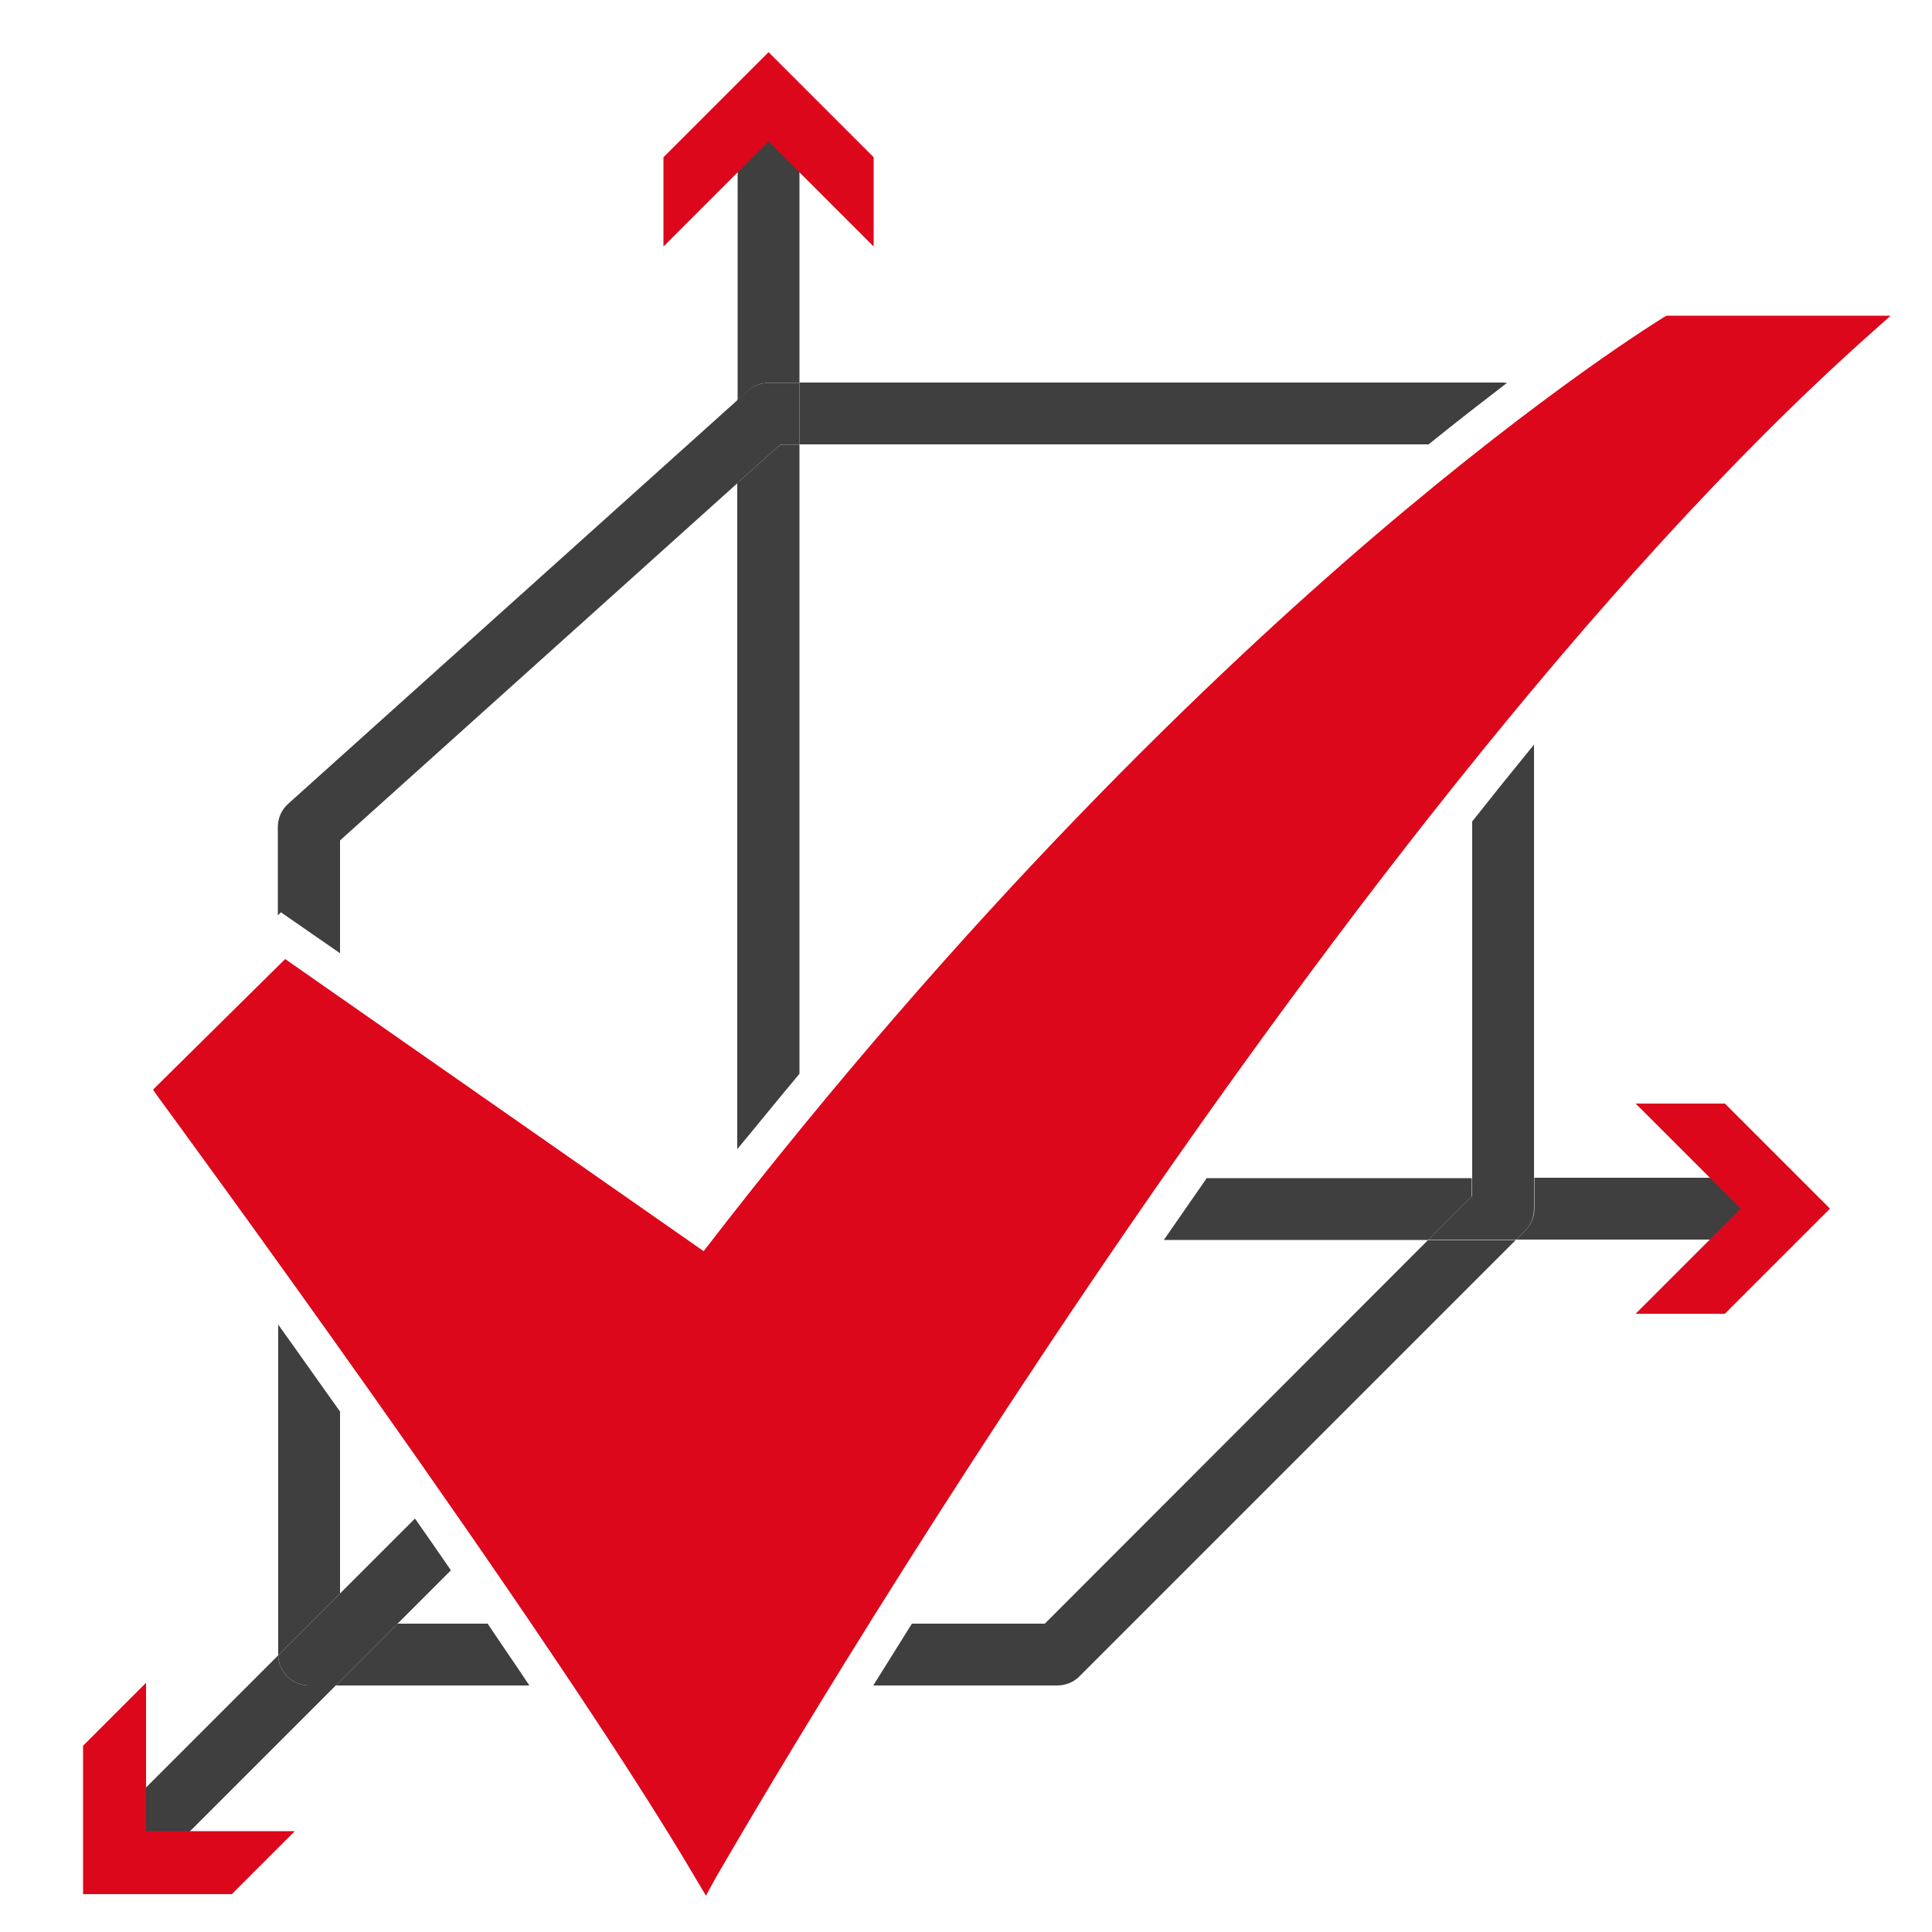 <?xml version="1.0" encoding="utf-8"?>
<!-- Generator: Adobe Illustrator 26.1.0, SVG Export Plug-In . SVG Version: 6.00 Build 0)  -->
<svg version="1.1" id="a" xmlns="http://www.w3.org/2000/svg" xmlns:xlink="http://www.w3.org/1999/xlink" x="0px" y="0px"
	 viewBox="0 0 500 500" style="enable-background:new 0 0 500 500;" xml:space="preserve">
<style type="text/css">
	.st0{fill:#DD071B;}
	.st1{fill:none;}
	.st2{fill:#3F3F3F;}
</style>
<path class="st0" d="M182.7,490.6l-2.5-4.2C142.4,422,42,285.4,41,284l-1.4-2l34.2-33.8l108.3,75.6
	c68.2-88.5,131.8-149.3,173.3-184.8c45.4-38.8,74.9-56.7,75.2-56.9l0.7-0.4h58l-5.5,4.9c-142.6,127-297.1,396.9-298.7,399.6
	L182.7,490.6L182.7,490.6z"/>
<g>
	<path class="st1" d="M381,304.8v-92.3c-24.1,30.4-47.3,61.9-68.6,92.3H381z"/>
	<path class="st2" d="M198.9,99.1h8V31.9c0-4.4-3.6-8-8-8s-8,3.6-8,8v71.6l2.7-2.4C195,99.8,196.9,99.1,198.9,99.1L198.9,99.1z"/>
	<path class="st2" d="M301.2,320.9h68.4l11.3-11.3v-4.7h-68.6C308.6,310.2,304.9,315.6,301.2,320.9L301.2,320.9z"/>
	<path class="st2" d="M394.7,318.5l-2.3,2.3h62.9v0c4.4,0,8-3.6,8-8c0-4.4-3.6-8-8-8h-58.2v8C397.1,315,396.2,317,394.7,318.5
		L394.7,318.5z"/>
	<path class="st2" d="M206.9,277.9V115.1h-5l-11.1,9.9v172.4C196.3,290.8,201.6,284.2,206.9,277.9L206.9,277.9z"/>
	<path class="st2" d="M107.4,393L88,412.4v7.8h14.9l13.8-13.8C113.6,401.9,110.5,397.4,107.4,393L107.4,393z"/>
	<path class="st2" d="M72,428.4l-43.2,43.2c-3.1,3.1-3.1,8.2,0,11.3c1.6,1.6,3.6,2.3,5.7,2.3c2,0,4.1-0.8,5.7-2.3l46.7-46.7h-6.9
		C75.6,436.2,72.1,432.7,72,428.4L72,428.4z"/>
	<polygon class="st2" points="34.5,485.3 34.5,485.3 34.5,485.3 	"/>
	<path class="st2" d="M369.6,115.1c7.4-6,14.3-11.3,20.4-16c-0.3,0-0.7-0.1-1-0.1H206.9v16H369.6z"/>
	<path class="st2" d="M381,304.8h16V192.7c-5.4,6.6-10.7,13.2-16,19.9V304.8L381,304.8z"/>
	<path class="st2" d="M270.4,420.2H236c-3.5,5.6-6.8,10.9-10,16h47.6c2.1,0,4.2-0.8,5.7-2.3l113-113h-22.7L270.4,420.2L270.4,420.2z
		"/>
	<path class="st2" d="M102.9,420.2l-16,16H137c-3.5-5.3-7.2-10.6-10.8-16H102.9L102.9,420.2z"/>
	<path class="st2" d="M88,365.3c-5.6-7.8-10.9-15.4-16-22.5v85.4c0,0.1,0,0.1,0,0.2l16-16L88,365.3L88,365.3z"/>
	<path class="st2" d="M88,246.7v-29.2L190.9,125v-21.5L74.6,208c-1.7,1.5-2.7,3.7-2.7,6v22.9l0.8-0.8L88,246.7L88,246.7z"/>
	<path class="st2" d="M201.9,115.1h5v-16h-8c-2,0-3.9,0.7-5.4,2l-2.7,2.4v21.5L201.9,115.1L201.9,115.1z"/>
	<path class="st2" d="M381,309.5l-11.3,11.3h22.7l2.3-2.3c1.5-1.5,2.3-3.5,2.3-5.7v-8h-16V309.5z"/>
	<path class="st2" d="M88,420.2L88,420.2v-7.8l-16,16c0.1,4.3,3.6,7.8,8,7.8h6.9l16-16H88L88,420.2z"/>
</g>
<polygon class="st0" points="171.7,63.8 198.9,36.6 226.1,63.8 226.1,40.7 198.9,13.5 171.7,40.7 "/>
<polygon class="st0" points="423.3,340 450.5,312.8 423.3,285.6 446.4,285.6 473.6,312.8 446.4,340 "/>
<polygon class="st0" points="37.8,435.5 37.8,473.9 76.3,473.9 60,490.2 21.5,490.2 21.5,451.8 "/>
</svg>

